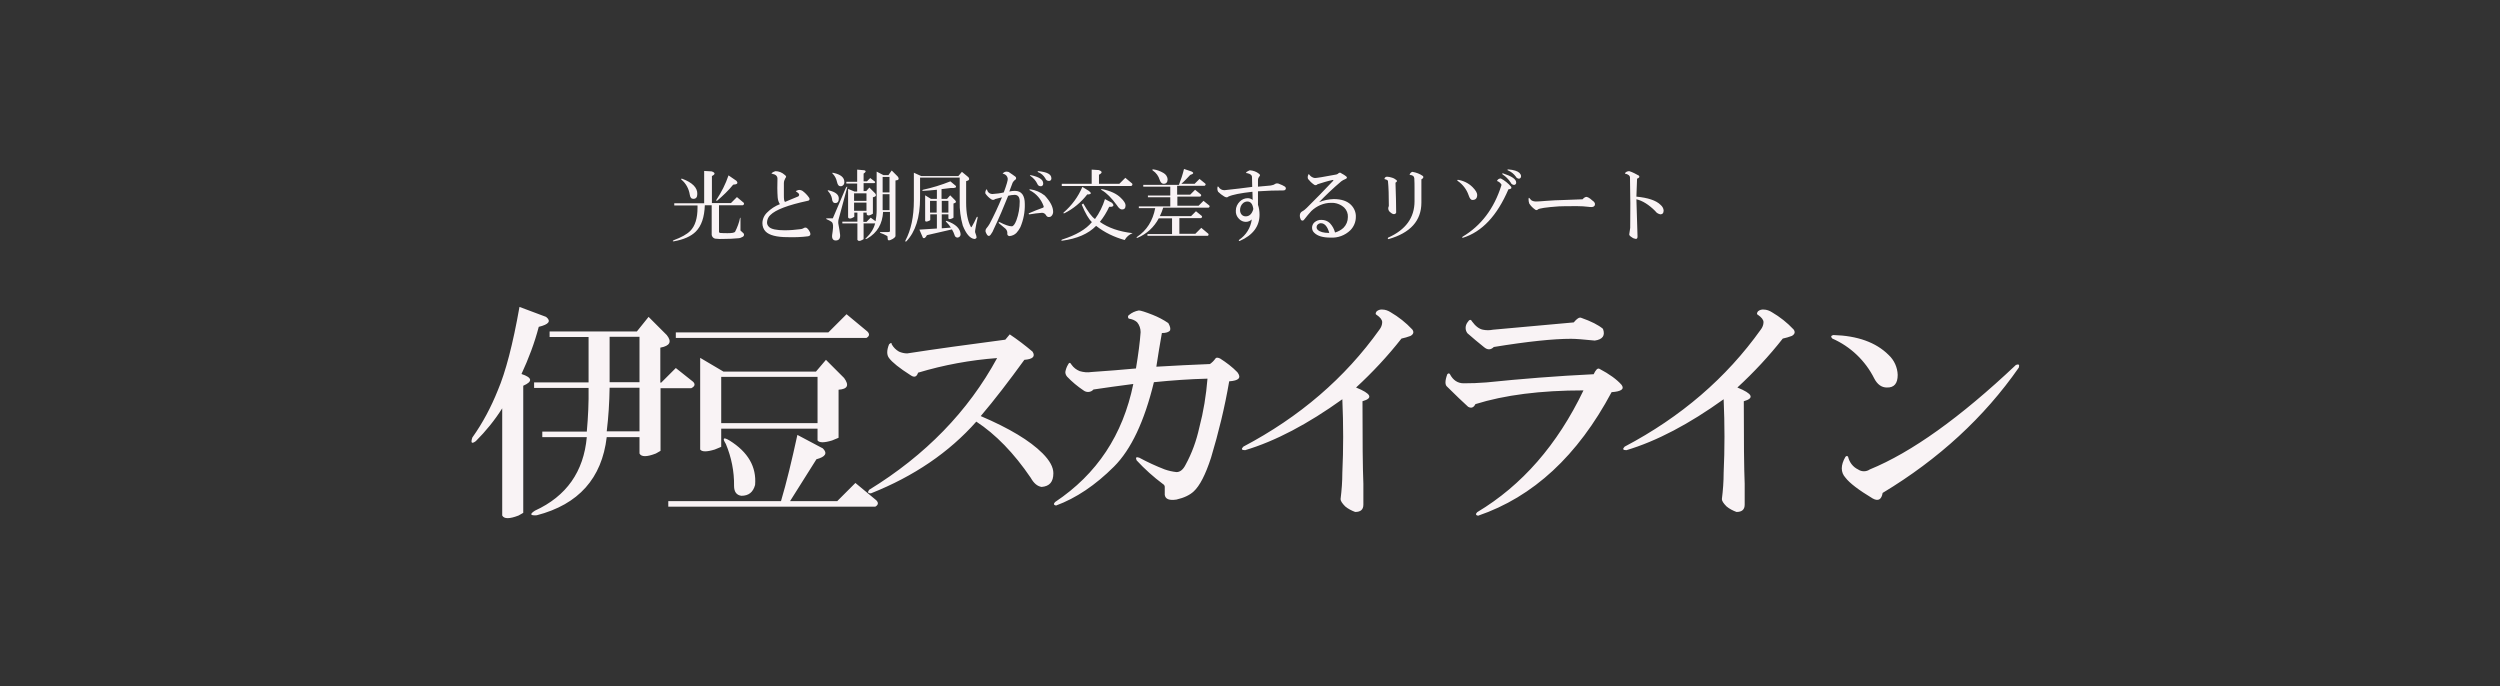 <?xml version="1.0" encoding="utf-8"?>
<!-- Generator: Adobe Illustrator 28.3.0, SVG Export Plug-In . SVG Version: 6.00 Build 0)  -->
<svg version="1.1" id="レイヤー_1" xmlns="http://www.w3.org/2000/svg" xmlns:xlink="http://www.w3.org/1999/xlink" x="0px"
	 y="0px" viewBox="0 0 1129 310" style="enable-background:new 0 0 1129 310;" xml:space="preserve">
<rect x="0" y="0" width="1129" height="310" fill="#333333" stroke="none"/>
<style type="text/css">
	.st0{fill-rule:evenodd;clip-rule:evenodd;fill:#F9F3F5;}
</style>
<path id="光と潮風が交差する高原リゾート" class="st0" d="M329,79.2c-1.3,3.9-3.2,7.6-5.5,11.1
	c-0.1,0.4,0,0.5,0.4,0.3c2.6-2.2,5.1-4.6,7.2-7.2c1.9-0.1,2.4-0.7,1.4-1.8L329,79.2z M318,77.2v14.6h-13.5v1H315v1
	c0,4.8-1.1,8.3-3.3,10.5c-1.5,1.5-4,2.9-7.5,4.2c-0.5,0.3-0.5,0.5,0,0.5c4.6-0.8,7.9-2.3,10-4.4c2.6-2.6,3.9-6.5,4.1-11.9h3.1v12.9
	c-0.1,1.1,0.7,2.1,1.8,2.2c0,0,0.1,0,0.1,0c1.1,0.1,2.2,0.2,3.3,0.1c2.5,0,4.7-0.1,6.7-0.3c0.8,0,1.5-0.3,2.2-0.7
	c0.5-0.3,0.7-1,0.3-1.5c-0.1-0.1-0.1-0.2-0.2-0.2c-0.3-0.3-0.7-0.6-1.2-1.1v-5.7c-0.1-0.1-0.2-0.1-0.2,0c0,0,0,0,0,0
	c-0.4,2.1-1.2,4.2-2.2,6.2c-0.3,0.5-1.4,0.7-3.4,0.7c-1.1,0-2.3,0-3.4-0.1c-0.3-0.1-0.6-0.3-0.5-0.7V92.7h10.7
	c0.4-0.1,0.6-0.4,0.6-0.8c0-0.1-0.1-0.2-0.1-0.3l-3.1-2.6l-2.7,2.7h-8.6V79.5c1.6-0.8,1.6-1.5-0.1-2.1L318,77.2z M308,80.7
	c-0.5,0-0.5,0.1-0.3,0.4c2.1,1.7,3.4,4.2,3.8,6.8c0.2,1.3,0.7,1.9,1.6,1.9c1.2,0,1.8-0.7,1.8-2.2C315,84.8,312.7,82.4,308,80.7
	C308,80.7,308,80.7,308,80.7z M350.2,77.3c-0.5,0.1-1,0.4-1.5,0.7c-0.4,0.4-0.3,0.5,0.1,0.5c1.5,0.3,2.3,1,2.3,2.2
	c-0.1,2.8-0.1,5.7,0.1,8.5c0.1,1.1,0.4,2.1,1,3c-2.1,0.8-4.1,2.1-5.7,3.7c-1.4,1.3-2.2,3.1-2.2,4.9c0,1.4,0.5,2.8,1.5,3.8
	c1.6,1.6,4.9,2.5,9.8,2.5c3.2,0.1,6.3,0,9.4-0.4c0.9-0.2,1.2-0.8,0.8-1.8c-0.3-0.7-0.8-1.4-1.4-1.9c-0.4-0.3-1-0.3-1.4,0
	c-0.5,0.3-1.1,0.5-1.6,0.5c-2.3,0.3-4.6,0.5-7,0.5c-3.7,0-6.2-0.5-7.2-1.6c-0.6-0.6-0.9-1.4-0.8-2.2c0.1-1.2,0.6-2.3,1.5-3.1
	c2.4-2.4,8-4.5,16.8-6.4c0.5,0,0.9-0.4,0.9-0.8c0-0.2-0.1-0.4-0.2-0.6c-0.8-1.2-1.9-2.3-3-3.1c-0.8-0.5-1.8-0.6-2.6-0.1
	c-0.5,0.2-0.5,0.4-0.1,0.5c1.3,0.8,1.5,1.5,0.8,2.1c-1.8,0.7-3.8,1.6-6,2.5c-0.4-0.4-0.5-1.3-0.5-2.9v-5.6c0-0.8,0.3-1.6,0.7-2.3
	c0.5-0.5,0.4-0.9-0.3-1.4C353.2,77.9,351.7,77.3,350.2,77.3L350.2,77.3L350.2,77.3z M382,84.8l-5.9,13.8h-2.3c-0.9,0-1,0.2-0.3,0.5
	c0.7,0.3,1.3,0.6,1.9,1c0.6,0.3,0.9,1.2,0.8,2.7c-0.1,1.1-0.2,2.2-0.4,3.3c-0.2,1.6,0.4,2.5,1.6,2.5c1.4,0,2.1-0.8,2-2.5
	c-0.2-1.5-0.4-3.1-0.7-4.5c-0.2-0.8-0.2-1.7,0-2.5l3.8-14.1C382.8,84.1,382.6,84,382,84.8C382,84.8,382,84.8,382,84.8z M387.1,76.6
	v5.5h-4.9v0.8h4.9v3.6h-1.2l-2.9-1.2v12.9c0.3,0.6,1,0.7,2.1,0.1l0.7-0.4V96h1.4v4.1h-6.8v0.8h6.8v7.4c0.3,0.6,1,0.7,2.1,0.1
	l0.7-0.4v-7.1h5.2c-0.6,2.4-2,4.6-3.8,6.3c-0.9,0.8-0.8,1,0.3,0.5c4.5-2.6,6.8-6.6,7.1-12h3.1v8.6c0,0.4-0.3,0.5-1,0.5h-3
	c-0.6,0-0.7,0.1-0.3,0.4c1.1,0.4,2.1,0.8,3.1,1.4c0.1,0.1,0.1,0.3,0.1,0.4l0.1,1c0,0.5,0.4,0.7,1.2,0.4c1.5-0.6,2.3-1.3,2.3-1.9v-25
	c1.5-0.1,1.8-0.7,1-1.8l-2.7-2.7l-1.5,2.1H399l-3.1-1.6v17.5c0,1.7-0.2,3.3-0.5,4.9l-2.2-1.6l-1.9,1.9h-1.4V96h1.5v0.8
	c0.3,0.6,1,0.7,2.1,0.1l0.7-0.4v-7.4c1.4-0.3,1.7-0.9,1-1.8l-2.6-2.6l-1.4,1.6h-1.2v-3.6h4.8c0.5-0.2,0.5-0.4,0.3-0.7l-2.1-1.6
	l-1.5,1.5h-1.5v-3.5c1.1-0.7,1.2-1.2,0.4-1.5L387.1,76.6z M374.4,86c-0.7-0.2-0.8,0-0.3,0.5c0.8,0.9,1.4,2,1.6,3.1
	c0.1,1.4,0.6,2.1,1.5,2.1c1.1,0,1.6-0.7,1.6-2.1C378.8,87.9,377.3,86.7,374.4,86L374.4,86L374.4,86z M398.6,87.7h3.1v7.2h-3.1
	C398.6,94.9,398.6,87.7,398.6,87.7z M376.5,78.1c-0.8-0.2-0.9,0-0.3,0.5c0.9,1,1.5,2.2,1.8,3.6c0.3,1.3,0.8,1.9,1.5,1.9
	c0.9,0.1,1.7-0.6,1.8-1.5c0-0.2,0-0.3,0-0.5C381.3,80.2,379.7,78.8,376.5,78.1L376.5,78.1L376.5,78.1z M385.7,91.5h5.6v3.7h-5.6
	L385.7,91.5L385.7,91.5z M385.7,87.3h5.6v3.4h-5.6L385.7,87.3L385.7,87.3z M398.6,79.9h3.1v7h-3.1V79.9L398.6,79.9z M434.4,77.6
	l-1.6,1.9h-16.8l-3.3-1.5v12.6c0,7.3-1.3,13.3-3.8,18c-0.2,0.5,0,0.6,0.4,0.4c4.1-4.3,6.2-10.8,6.2-19.6v-9.2h17.9v10.9
	c-0.1,3.6,0.4,7.3,1.4,10.8c1.5,3.7,3.2,5.7,5.1,6c0.4,0.1,0.9-0.2,1.1-0.5c0-0.7-0.2-1.4-0.5-2.1c-0.2-0.4-0.2-0.9-0.1-1.4
	c0.3-1.7,0.6-3.6,1.1-5.6c0-0.5-0.2-0.6-0.5-0.1c-0.7,1.6-1.4,2.9-2.1,4.1c-0.2,0.4-0.4,0.4-0.5,0.1c-1.4-2.6-2.1-6.2-2.1-10.9v-9.7
	c1.4-0.3,1.7-0.9,1-1.8L434.4,77.6z M429.2,81.9c-4,1.6-8.2,2.9-12.4,3.8c-0.4,0.2-0.4,0.4,0,0.5c2.1-0.1,4.2-0.3,6.3-0.5v4.1h-2.7
	l-2.6-1.6v11.5c0.1,0.5,0.7,0.5,1.8,0l0.5-0.3v-2.6h3v6.4l-7.9,0.5l1.6,3.7c0.6,0.4,1.2,0,1.8-1.2l11.3-2.6c0.5,0.8,0.9,1.7,1.2,2.6
	c0.1,0.6,0.6,1,1.2,1.1c0.8,0,1.5-0.6,1.5-1.4c0-0.1,0-0.1,0-0.2c-0.2-2.5-2.2-4.5-6.2-5.9c-0.5-0.1-0.6,0-0.3,0.4
	c0.8,0.8,1.5,1.6,2.1,2.6l-4.1,0.3v-6.3h3v1.8c0.1,0.5,0.7,0.5,1.8,0l0.5-0.3v-6.4c1.2-0.3,1.4-0.8,0.7-1.5l-2.2-2.2l-1.4,1.6h-2.5
	v-4.4l4.2-0.5c2,0.1,2.7-0.2,2.2-1L429.2,81.9z M420,90.7h3V96h-3V90.7L420,90.7z M425.3,90.7h3V96h-3V90.7L425.3,90.7z M453.2,78
	c-0.5,0.3-0.5,0.5,0,0.5c1,0.3,1.8,1.1,1.9,2.2c0.1,0.6-0.5,2.7-1.8,6.2c-1.6,0.4-3.3,0.6-4.9,0.7c-1.2,0.1-2.3-0.6-2.6-1.8
	c-0.2-0.4-0.4-0.4-0.5,0c-0.3,0.5-0.4,1.1-0.3,1.6c0.7,1,1.5,1.8,2.5,2.5c0.6,0.5,1.4,0.5,1.9,0l3.1-0.8c-1.7,4.2-3.6,8.2-5.6,12
	c-0.4,0.7-0.9,1.4-1.5,2.1c-0.3,0.4-0.4,1-0.3,1.5c0.2,0.5,0.4,1,0.7,1.4c0.5,0.6,1,0.6,1.5,0c0.7-0.9,1.2-1.8,1.6-2.9
	c2.3-4.8,4.4-9.8,6.4-14.8c0.9-0.2,1.9-0.4,2.9-0.4c1.5,0,2.3,1,2.3,3c0,2.9-0.5,5.8-1.5,8.5c-0.7,1.8-1.4,2.7-2.1,2.7
	c-1.2,0-3-0.6-5.5-1.9c-0.5,0-0.5,0.2-0.3,0.5l3,2.5c0.6,0.6,0.9,1.4,0.8,2.2c-0.1,0.5,0.3,1,0.8,1.1c0.1,0,0.2,0,0.3,0
	c1.1-0.1,2.2-0.6,3-1.4c0.7-0.8,1.3-1.6,1.8-2.6c1.4-3.3,2.1-6.9,2-10.5c0-3.9-1.5-5.9-4.5-5.9c-0.8,0-1.7,0.1-2.5,0.3l1.5-4
	c0.3-0.5,0.6-0.9,1-1.2c0.5-0.2,0.7-0.7,0.5-1.2c-0.1-0.2-0.3-0.4-0.5-0.5c-0.7-0.5-1.5-1.1-2.3-1.6c-0.4-0.4-1-0.5-1.5-0.5
	C454.2,77.5,453.7,77.6,453.2,78L453.2,78L453.2,78z M465.3,85.5c-0.5,0-0.5,0.1-0.3,0.4c3,1.5,5.2,4.1,6.3,7.2
	c0.1,0.2,0,0.5-0.2,0.7c0,0,0,0-0.1,0c-2.2,0.8-4.3,1.6-6.3,2.5c-0.3,0.3-0.2,0.5,0.3,0.5c1.9-0.3,3.7-0.6,5.6-0.7
	c0.7,0,1.4,0.4,1.8,1.1c0.2,0.5,0.8,0.9,1.4,0.8c0.4,0,0.7-0.1,1-0.4c0.5-0.5,0.8-1.2,0.8-1.9c0-2.3-1.3-4.7-3.8-7.4
	C469.9,86.8,467.6,85.8,465.3,85.5L465.3,85.5L465.3,85.5z M469,77.3c-0.4,0-0.5,0.1-0.3,0.4c1.4,0.5,2.6,1.5,3.4,2.9
	c0.2,0.6,0.8,1.1,1.5,1.1c0.6,0.1,1.1-0.3,1.2-0.9c0-0.1,0-0.2,0-0.3C474.8,78.7,472.9,77.7,469,77.3L469,77.3L469,77.3z
	 M465.5,79.1c-0.5,0-0.5,0.1-0.1,0.4c1.3,0.9,2.4,2.1,3.1,3.6c0.2,0.6,0.8,1,1.4,1c0.6,0.1,1.2-0.4,1.2-1c0-0.1,0-0.2,0-0.3
	C471.1,81.1,469.3,79.9,465.5,79.1L465.5,79.1L465.5,79.1z M499,89.9c-1,3.2-2.5,6.3-4.5,9c-1.4-0.9-3.1-3.2-5.3-7l-0.7,0.5
	c1.6,3.9,3.2,6.6,4.6,7.9c-2.7,3.3-7.2,5.9-13.5,7.9c-0.5,0.3-0.4,0.5,0.1,0.5c6.7-0.9,11.8-3.1,15.3-6.7c3.8,3,8.2,5.1,12.9,6.4
	c0.8-1.4,2-2.5,3.6-3.1c-6.1-0.7-11-2.4-14.8-5.1c1.7-2.1,3.1-4.4,4.2-6.8h1c1.1-0.2,1.2-0.8,0.3-1.8L499,89.9z M488.8,84.4
	c-1.9,4.5-4.8,8.4-8.5,11.6c-0.2,0.3,0,0.4,0.4,0.3c4-2,7.5-4.9,10.3-8.5h0.7c1.2-0.2,1.2-0.7,0-1.6L488.8,84.4z M493,76.6V83h-13.5
	v1h31.3c0.4-0.1,0.6-0.4,0.6-0.8c0-0.1-0.1-0.2-0.1-0.3l-3.1-2.6l-2.7,2.7h-9.2v-4.1c1.6-0.8,1.6-1.5-0.1-2.1L493,76.6z M497.7,85.4
	c-0.6,0-0.7,0.2-0.1,0.5c2.1,1.2,4.4,3.5,6.8,6.8c0.8,1.3,1.6,1.9,2.3,1.9c1.1,0,1.6-0.6,1.6-1.9c0-0.8-0.7-2-2.2-3.4
	C504.3,87.5,501.5,86.2,497.7,85.4L497.7,85.4L497.7,85.4z M525.4,78.1c-1.4-0.8-2.9-1.4-4.5-1.6c-0.6,0-0.7,0.2-0.3,0.5
	c1.5,1,2.6,2.5,3.1,4.2c0.4,1.2,1,1.8,1.8,1.8c1.2,0,1.8-0.7,1.8-2.1C527.2,79.8,526.5,78.7,525.4,78.1L525.4,78.1L525.4,78.1z
	 M534.7,76.3c-0.6,2.5-1.4,4.9-2.3,7.2h-16.1v0.8h12.2v4h-10.1v0.8h10.1v4.1h-14.2v0.8h7.4c-1.1,5.7-3.8,10-8.1,12.9
	c-0.5,0.5-0.5,0.6,0.1,0.5c4.1-1.7,7.5-4.8,9.6-8.8h6v7.1h-11.1v0.8h27.2c0.3-0.1,0.4-0.4,0.4-0.7c0-0.1-0.1-0.2-0.2-0.3l-3.1-2.6
	l-2.7,2.7h-7.2v-7.1h9.8c0.5-0.3,0.6-0.6,0.3-1l-2.6-2.1l-2.2,2.2h-14.1c0.6-1.2,1.1-2.5,1.5-3.8h20.5c0.5-0.3,0.6-0.6,0.3-1
	l-2.6-2.1l-2.2,2.2h-9.6v-4.1H542c0.5-0.3,0.6-0.6,0.3-1l-2.6-2.1l-2.2,2.2h-5.9v-4H544c0.5-0.3,0.6-0.6,0.3-1l-2.6-2.1l-2.2,2.2h-6
	c1.4-1.2,2.7-2.6,4-4c1.6-0.5,1.8-1,0.5-1.6L534.7,76.3z M564.4,76.9c-0.5,0.2-1.1,0.5-1.5,0.8c-0.3,0.4-0.2,0.5,0.3,0.5
	c1.5,0.3,2.2,0.9,2.2,1.8l0.1,4.4c-3.7,0.5-7.9,1-12.6,1.5c-1.1,0-2.1-0.6-2.6-1.5c-0.3-0.3-0.5-0.2-0.5,0.3c-0.1,0.7,0,1.3,0.3,1.9
	c0.8,0.8,1.7,1.5,2.7,2.1c0.8,0.5,1.5,0.6,1.9,0.1c1.9-0.9,5.6-1.6,10.9-2.2l0.1,3.7c-0.6-0.5-1.4-0.8-2.2-0.8
	c-1.3,0-2.6,0.5-3.6,1.5c-1.1,1.1-1.8,2.5-1.8,4.1c-0.1,1.4,0.4,2.7,1.4,3.7c0.8,0.9,2,1.4,3.1,1.4c1,0,2-0.4,2.7-1.1
	c-0.5,3.8-2.6,7.1-5.7,9.2c-0.3,0.5-0.2,0.6,0.3,0.5c5.9-2.6,8.9-6.6,8.9-11.8c0-1.5-0.2-3.1-0.7-4.5v-6.1c4.2-0.3,8.1-0.4,11.6-0.4
	c0.5,0,1-0.4,1-0.9c0-0.3-0.2-0.7-0.4-0.8c-0.8-0.5-1.6-0.9-2.5-1.2c-0.8-0.5-1.8-0.3-2.5,0.3c-0.5,0.2-1.1,0.3-1.6,0.4
	c-1.1,0.1-3,0.3-5.6,0.5v-2.9c0-0.6,0.2-1.2,0.5-1.6c0.4-0.2,0.5-0.7,0.3-1c-0.1-0.1-0.2-0.2-0.3-0.3
	C567.4,77.5,565.9,77,564.4,76.9L564.4,76.9L564.4,76.9z M561.3,91.8c0.5-0.5,1.3-0.8,2-0.8c1.5,0,2.4,1.1,2.7,3.4
	c-0.6,2.2-1.8,3.3-3.4,3.3c-0.7,0-1.3-0.2-1.8-0.7c-0.5-0.5-0.8-1.3-0.8-2.1C560,93.8,560.4,92.6,561.3,91.8L561.3,91.8L561.3,91.8z
	 M596.5,100.8c1.7,0,3,1.5,3.8,4.4c-2.6,0-4.3-0.5-5.2-1.4c-0.7-0.6-0.7-1.7-0.1-2.3c0,0,0.1-0.1,0.1-0.1
	C595.5,101,596,100.8,596.5,100.8L596.5,100.8L596.5,100.8z M605.8,78.3c-0.4-0.4-0.9-0.4-1.3-0.1c-0.1,0.1-0.1,0.1-0.2,0.2
	c-0.2,0.2-0.5,0.3-0.8,0.4c-5.7,1.1-9,1.6-9.7,1.6c-1-0.1-1.9-0.7-2.5-1.5c-0.2-0.4-0.4-0.3-0.5,0.1c-0.3,0.6-0.3,1.2-0.1,1.8
	c0.7,0.9,1.6,1.8,2.6,2.5c0.5,0.5,1.3,0.4,1.7-0.1c0,0,0,0,0,0c2.2-0.7,4.4-1.4,6.7-1.9c0.5-0.1,0.6,0,0.3,0.4
	c-3.9,4.2-7.9,8.2-11.9,12.2c-0.6,0.6-1.3,1.2-2.1,1.6c-0.7,0.4-1,1.1-1,1.9c0,0.7,0.2,1.3,0.5,1.9c0.5,0.5,1.1,0.5,1.6-0.3
	c1-1.3,2-2.5,3.1-3.7c2.4-2.3,5.6-3.7,8.9-3.7c2.2-0.1,4.4,0.7,6,2.2c1.1,1.1,1.7,2.7,1.6,4.2c0,1.9-0.7,3.6-2,4.9
	c-1.1,1-2.4,1.7-3.8,2.1c-0.4-1.6-1.2-3-2.3-4.2c-1-1-2.4-1.5-3.8-1.5c-1.2-0.1-2.4,0.4-3.3,1.2c-1.3,1.3-1.3,3.4,0,4.6
	c1.5,1.5,3.9,2.2,7.4,2.2c3.3,0.2,6.5-1,8.9-3.3c1.6-1.6,2.5-3.8,2.5-6c0.1-2-0.7-4-2.2-5.5c-1.7-1.7-4.3-2.6-7.8-2.6
	c-2.3,0.1-4.5,0.5-6.6,1.4c2.9-3,6.2-6.2,10-9.4c0.5-0.4,1.1-0.7,1.8-1c0.8-0.3,1-0.7,0.5-1.2C607.4,79.2,606.6,78.7,605.8,78.3
	L605.8,78.3L605.8,78.3z M637.8,77.6c-0.5,0.2-0.9,0.5-1.1,1c-0.2,0.3-0.1,0.4,0.1,0.4c1.2,0.1,1.8,0.6,1.9,1.5
	c0.1,1.6,0.1,3.2,0.1,4.9v5.5c0,7.4-4,12.9-11.9,16.4c-0.3,0.3-0.2,0.5,0.1,0.7c9.9-2.8,14.9-8.3,14.9-16.5V81
	c0.9-0.5,1.1-1,0.7-1.5C641.2,78.5,639.6,77.9,637.8,77.6L637.8,77.6L637.8,77.6z M628.5,80.2c-0.7-0.2-1.4-0.4-2.1-0.4
	c-0.4,0-0.8,0.2-1,0.5c-0.3,0.5-0.2,0.7,0.3,0.7c0.7,0.2,1.1,0.5,1.1,0.8c0.3,2.8,0.4,6.6,0.4,11.2c-0.5,1-0.3,2.2,0.7,2.9
	c0.8,0.7,1.5,1,2.1,0.7c0.4-0.2,0.6-0.6,0.5-1c0-3-0.1-7.4-0.3-13.1c0.7-0.4,0.9-0.8,0.4-1.2C630,80.8,629.3,80.4,628.5,80.2
	L628.5,80.2L628.5,80.2z M665,84.5c-1.8-1.8-4.1-2.9-6.6-3.3c-0.4,0.1-0.4,0.3-0.1,0.5c2.3,1.6,4,3.8,4.9,6.4c0.5,1.5,1,2.2,1.8,2.2
	c1.4,0,2.1-0.8,2.1-2.3C667.1,87.1,666.4,85.9,665,84.5L665,84.5L665,84.5z M676.2,81.4c-0.2,0.3-0.1,0.5,0.3,0.5
	c0.6,0.3,1,0.7,1.4,1.2c0.2,0.2,0.2,0.4,0.1,0.7c-3.3,10.4-9.1,18.1-17.5,23.1c-0.3,0.3-0.2,0.5,0.1,0.5c8.7-2.7,15.5-10,20.6-21.9
	c1.2-0.1,1.6-0.5,1.2-1.2c-1.3-1.5-2.9-2.8-4.6-3.7C677.2,80.6,676.6,80.8,676.2,81.4L676.2,81.4L676.2,81.4z M684.7,82.4
	c0-1.5-2-2.8-5.9-4.1c-0.5,0-0.5,0.1-0.3,0.4c1.5,1,2.7,2.2,3.7,3.7c0.2,0.6,0.8,1,1.4,1.1c0.5,0.1,1-0.3,1.1-0.8
	C684.7,82.5,684.7,82.4,684.7,82.4L684.7,82.4L684.7,82.4z M685.9,80.7c0.5,0,1-0.4,1-1c0-0.1,0-0.2,0-0.2c0-0.5-0.3-1-0.7-1.4
	c-0.8-0.8-2.5-1.4-5.1-1.6c-0.5,0.1-0.5,0.3,0,0.5c1.4,0.6,2.5,1.5,3.4,2.7C684.8,80.3,685.3,80.6,685.9,80.7L685.9,80.7z
	 M706.7,90.3c-3.3,0.1-6.1,0.2-8.3,0.4c-2.4,0.2-4,0.3-4.8,0.3c-0.6,0-1.2-0.1-1.8-0.4c-0.4-0.3-0.7-0.6-1-1
	c-0.4-0.5-0.5-0.3-0.5,0.5c0,0.6,0.1,1.2,0.3,1.8c0.7,1.1,1.6,2,2.6,2.7c0.3,0.3,0.8,0.4,1.2,0.1c0,0,0,0,0.1-0.1
	c0.5-0.5,3.7-1,9.4-1.4c1.5-0.1,4.3-0.1,8.5-0.1c1.6,0,3.3,0.1,4.9,0.3c0.5,0.1,1,0.1,1.5,0.1c0.4,0,0.8-0.1,1.1-0.4
	c0.3-0.2,0.4-0.6,0.4-1c-0.1-0.6-0.5-1.1-1-1.4c-0.4-0.3-0.8-0.7-1.2-1c-0.5-0.4-1.1-0.7-1.8-0.8c-0.7,0.2-1.2,0.6-1.6,1.1
	C712.4,90.1,709.7,90.2,706.7,90.3L706.7,90.3L706.7,90.3z M735.8,77.3c-0.7,0-1.3,0.2-1.8,0.7c-0.3,0.4-0.2,0.5,0.3,0.5
	c1.2,0.4,1.8,0.9,1.8,1.6c0.2,8.1,0.2,15.7,0.1,22.8c-0.2,1.2-0.3,2.1-0.4,2.7c-0.2,0.5,0.2,1,1.2,1.6c0.5,0.4,1.1,0.6,1.8,0.7
	c0.5,0,0.8-0.5,0.7-1.4c-0.2-6.3-0.4-11.8-0.5-16.5c2.7,0.6,5.6,2.4,8.5,5.3c0.5,0.8,1.4,1.3,2.3,1.5c1,0,1.5-0.6,1.5-1.8
	c-0.1-1-0.6-1.8-1.4-2.5c-2-2-5.7-3.2-10.9-3.7c0.1-3.3,0.2-6,0.3-8.1c1-0.4,1.3-0.8,0.8-1.4C738.8,78.6,737.4,77.8,735.8,77.3
	L735.8,77.3L735.8,77.3z"/>
<path id="伊豆スカイライン" class="st0" d="M234.6,138.6c-3,17-6.3,29.5-9.8,37.7c-3,7.5-6.8,14.7-11.5,21.3
	c-0.8,2.5-0.3,3,1.6,1.6c4.5-4.5,8.5-9.4,11.9-14.8v48.4c0.8,1.6,3.3,1.6,7.4,0l2.1-1.2v-57.4c4.4-1.9,4.1-3.7-0.8-5.3
	c3.2-6.9,5.9-14,7.8-21.3c4.6-1.1,5.7-2.6,3.3-4.5L234.6,138.6z M275.3,175.1h13.5v19.7H274C274.8,188.2,275.2,181.7,275.3,175.1
	L275.3,175.1L275.3,175.1z M292.9,143.1l-5.3,6.6h-39.4v2.5h17.6v20.5h-24.6v2.5h24.6c0.1,6.6-0.2,13.1-0.8,19.7h-20.1v2.5H265
	c-1.4,15.6-9.2,26.7-23.4,33.2c-2.5,1.6-2.2,2.3,0.8,2.1c18.9-4.9,29.4-16.7,31.6-35.3h14.8v7.4c0.8,1.6,3.3,1.6,7.4,0l2.1-1.2
	v-28.3h13.9c1.6-0.8,1.9-1.8,0.8-2.9l-7.8-6.2l-6.6,6.6h-0.4V157c4.4-0.8,5.3-2.7,2.9-5.7L292.9,143.1z M275.3,152.1h13.5v20.5
	h-13.5V152.1L275.3,152.1z M316.2,161.6V203c0.8,1.1,3,1.1,6.6,0l2.9-1.2v-8.2h43.5v5.3c0.8,1.1,3,1.1,6.6,0l2.9-1.2v-21.7
	c4.1-0.3,4.9-2,2.5-5.3l-8.2-8.2l-4.5,5.3h-41.8L316.2,161.6z M382.3,141.9l-8.2,8.2h-68.9v2.5h86.1c1.4-0.8,1.5-1.8,0.4-2.9
	L382.3,141.9z M360.1,196.4c-2.5,11.5-4.9,21.5-7.4,29.9h-50.9v2.5h93.5c1.4-0.8,1.5-1.8,0.4-2.9l-9.4-7.8l-8.2,8.2h-21.3l11.9-18.9
	c4.1-1.1,5.1-2.7,2.9-4.9L360.1,196.4z M329.4,198.9c-2.7-1.6-3.3-1.1-1.6,1.6c2.5,6,3.8,12.4,3.7,18.9c0,2.7,1.1,4.2,3.3,4.5
	c3.3,0,5.3-1.6,6.2-4.9C341.7,210.8,337.8,204.1,329.4,198.9L329.4,198.9L329.4,198.9z M325.7,170.2h43.5v20.9h-43.5L325.7,170.2
	L325.7,170.2z M454,153.4c-16.7,2.2-31.4,4.2-44.3,6.2c-1.3,0-2.5-0.3-3.7-0.8c-1.4-0.8-2.5-1.9-3.3-3.3c0-0.8-0.4-0.8-1.2,0
	c-1.1,2.7-1.1,4.8,0,6.2c1.4,1.9,4.6,4.5,9.8,7.8c1.6,1.1,2.7,0.7,3.3-1.2c11.6-3.5,23.6-5.7,35.7-6.6
	c-13.1,24.1-32.4,43.9-57.8,59.5c-0.8,1.1-0.6,1.6,0.8,1.6c19.4-7.7,35.3-18.5,47.6-32.4c8.7,5.7,17,14.2,24.6,25.4
	c1.4,2.5,3,3.8,4.9,4.1c3.6-0.3,5.3-2.3,5.3-6.2c0-2.7-1.6-5.7-4.9-9c-5.7-5.7-15-11.3-27.9-16.8c6.3-7.4,12.8-15.9,19.7-25.4
	c3.8-0.3,5.1-1.5,3.7-3.7c-3.3-2.8-6.7-5.4-10.3-7.8L454,153.4z M514.3,140.2c-1.7,0.3-3.2,1-4.5,2.1c-0.5,0.3-0.5,1-0.2,1.4
	c0.1,0.1,0.1,0.2,0.2,0.2c1.4,0.2,2.7,0.7,3.7,1.6c1.1,1.3,1.6,2.9,1.6,4.5c-0.3,4.4-1,9.8-2.1,16.4c-6.3,0.6-13,1.1-20.1,1.6
	c-1.8,0.3-3.6,0.1-5.3-0.4c-1.5-0.6-2.8-1.6-3.7-2.9c-0.6-1.1-1.1-1.1-1.6,0c-0.6,1-1,2.1-1.2,3.3c0,0.8,0.3,1.5,0.8,2.1
	c2.2,2.3,4.7,4.4,7.4,6.2c1.4,1.1,3.4,0.9,4.5-0.4c5.2-0.8,11.2-1.6,18-2.5c-4.7,23-16.4,40.7-35.3,53.3c-0.8,0.8-0.7,1.4,0.4,1.6
	c9-3.3,17.8-9.2,26.2-17.6c7.7-7.7,13.7-20.4,18-38.1c7.9-0.8,16-1.4,24.2-1.6c-0.6,7.5-1.8,14.9-3.7,22.1
	c-1.3,5.9-3.3,11.5-6.2,16.8c-1.1,2.2-2.5,3.3-4.1,3.3c-1.8-0.2-3.6-0.6-5.3-1.2c-3.9-1.5-7.8-3.3-11.5-5.3
	c-1.4-0.5-1.8-0.1-1.2,1.2c3.6,3.9,7.6,7.5,11.9,10.7c0.6,0.3,0.9,1,0.8,1.6v3.3c0.3,1.9,2,2.6,5.3,2.1c3.5-0.8,6.1-2.1,7.8-3.7
	c2.7-2.5,5.3-7.5,7.8-15.2c3.4-11.3,6.2-22.8,8.2-34.5c4.4-0.3,5.6-1.6,3.7-4.1c-2.3-2.4-5-4.4-7.8-6.2c-1.1-0.5-1.8-0.5-2.1,0
	c-0.7,1-1.5,1.8-2.5,2.5c-7.7,0.3-15.7,0.7-24.2,1.2c0.8-5.2,1.6-10.2,2.5-15.2c1.9,0,3.1-0.4,3.7-1.2c0.3-0.8,0-1.9-0.8-3.3
	c-2.2-1.5-4.5-2.7-7-3.7C517.3,140.9,515.1,140.2,514.3,140.2L514.3,140.2L514.3,140.2z M621.7,140.6c-0.6,0.8-0.6,1.4,0,1.6
	c1.6,1.1,2.5,2.2,2.5,3.3c0,1.2-0.5,2.4-1.2,3.3c-15.6,21.9-36.1,39.5-61.5,52.9c-1.1,1.1-0.8,1.6,0.8,1.6
	c13.7-4.1,28.3-11.8,43.9-23c0.5,11.5,0.5,22.6,0,33.2c0,4-0.3,7.9-0.8,11.9c0,0.8,0.7,1.9,2.1,3.3c1.3,1.1,2.9,1.9,4.5,2.5
	c2.5,0,3.7-1.1,3.7-3.3v-9.4c-0.3-7.1-0.4-19.5-0.4-37.3c4.9-1.4,4-3.4-2.9-6.2c7.4-6.8,14.3-14.2,20.5-22.1
	c1.4-0.3,2.8-0.7,4.1-1.2c1.4-0.8,1.6-1.8,0.8-2.9c-2.9-3.1-6.2-5.7-9.8-7.8c-1.1-0.7-2.4-1.2-3.7-1.2
	C623.3,139.7,622.4,140,621.7,140.6L621.7,140.6L621.7,140.6z M722.2,166.5c-0.8-0.3-1.6,0.6-2.5,2.5c-16.7,0.8-32.8,2.1-48.4,3.7
	c-3.6,0.3-7,0.4-10.3,0.4c-2.7,0-4.8-1.4-6.2-4.1c-0.3-0.5-0.7-0.5-1.2,0c-1.1,3-1.1,4.9,0,5.7c3.8,3.8,7,6.8,9.4,9
	c1.4,0.8,2.5,0.4,3.3-1.2c13.1-4.1,29.4-6.2,48.8-6.2c-11.8,24.6-27.8,42.9-48,55c-0.8,0.8-0.7,1.4,0.4,1.6
	c24.9-8.5,45-27.1,60.3-55.8c4.4-0.3,5.9-1.4,4.5-3.3C730.2,171.4,726.8,168.9,722.2,166.5L722.2,166.5L722.2,166.5z M714,143.5
	c-0.8-0.3-1.9,0.4-3.3,2.1c-12.6,1.1-24.7,2.2-36.5,3.3c-1.5,0.3-3,0.3-4.5,0c-1.6-0.3-3.3-1.5-4.9-3.7c-0.6-1.1-1.2-1-2.1,0.4
	c-1.1,1.5-1.1,3.5,0,4.9c2.5,2.2,4.9,4.2,7.4,6.2c1.6,1.4,3.1,1.4,4.5,0c15.3-2.5,26.9-3.7,34.9-3.7c2.2,0,5.7,0.3,10.7,0.8
	c3.6-0.5,4.8-2.3,3.7-5.3C721.9,146.8,718.6,145.1,714,143.5L714,143.5L714,143.5z M793.9,140.6c-0.6,0.8-0.6,1.4,0,1.6
	c1.6,1.1,2.5,2.2,2.5,3.3c0,1.2-0.5,2.4-1.2,3.3c-15.6,21.9-36.1,39.5-61.5,52.9c-1.1,1.1-0.8,1.6,0.8,1.6
	c13.7-4.1,28.3-11.8,43.9-23c0.5,11.5,0.5,22.6,0,33.2c0,4-0.3,7.9-0.8,11.9c0,0.8,0.7,1.9,2.1,3.3c1.3,1.1,2.9,1.9,4.5,2.5
	c2.5,0,3.7-1.1,3.7-3.3v-9.4c-0.3-7.1-0.4-19.5-0.4-37.3c4.9-1.4,4-3.4-2.9-6.2c7.4-6.8,14.3-14.2,20.5-22.1
	c1.4-0.3,2.8-0.7,4.1-1.2c1.4-0.8,1.6-1.8,0.8-2.9c-2.9-3.1-6.2-5.7-9.8-7.8c-1.1-0.7-2.4-1.2-3.7-1.2
	C795.5,139.7,794.6,140,793.9,140.6L793.9,140.6L793.9,140.6z M857,169.3c-0.1-3.4-1.6-6.7-4.1-9c-5.7-5.7-14.1-8.7-25-9
	c-1.1,0.3-1.2,0.8-0.4,1.6c8.2,3.6,14.9,10,18.9,18c1.4,2.7,3.3,4.1,5.7,4.1C855.4,175.1,857,173.2,857,169.3L857,169.3L857,169.3z
	 M910.4,164.8c-25.2,23.8-47.2,39.5-66,47.2c-1.6,1.1-3.7,1.1-5.3,0c-2.3-1.1-3.9-3.2-4.5-5.7c-0.3-0.5-0.7-0.5-1.2,0
	c-2.2,3.8-2.2,7,0,9.4c1.9,2.5,6,5.6,12.3,9.4c2.5,1.4,4,0.5,4.5-2.5c25.4-15.3,45.9-34.2,61.5-56.6
	C912.1,164.7,911.7,164.3,910.4,164.8L910.4,164.8L910.4,164.8z"/>
</svg>
